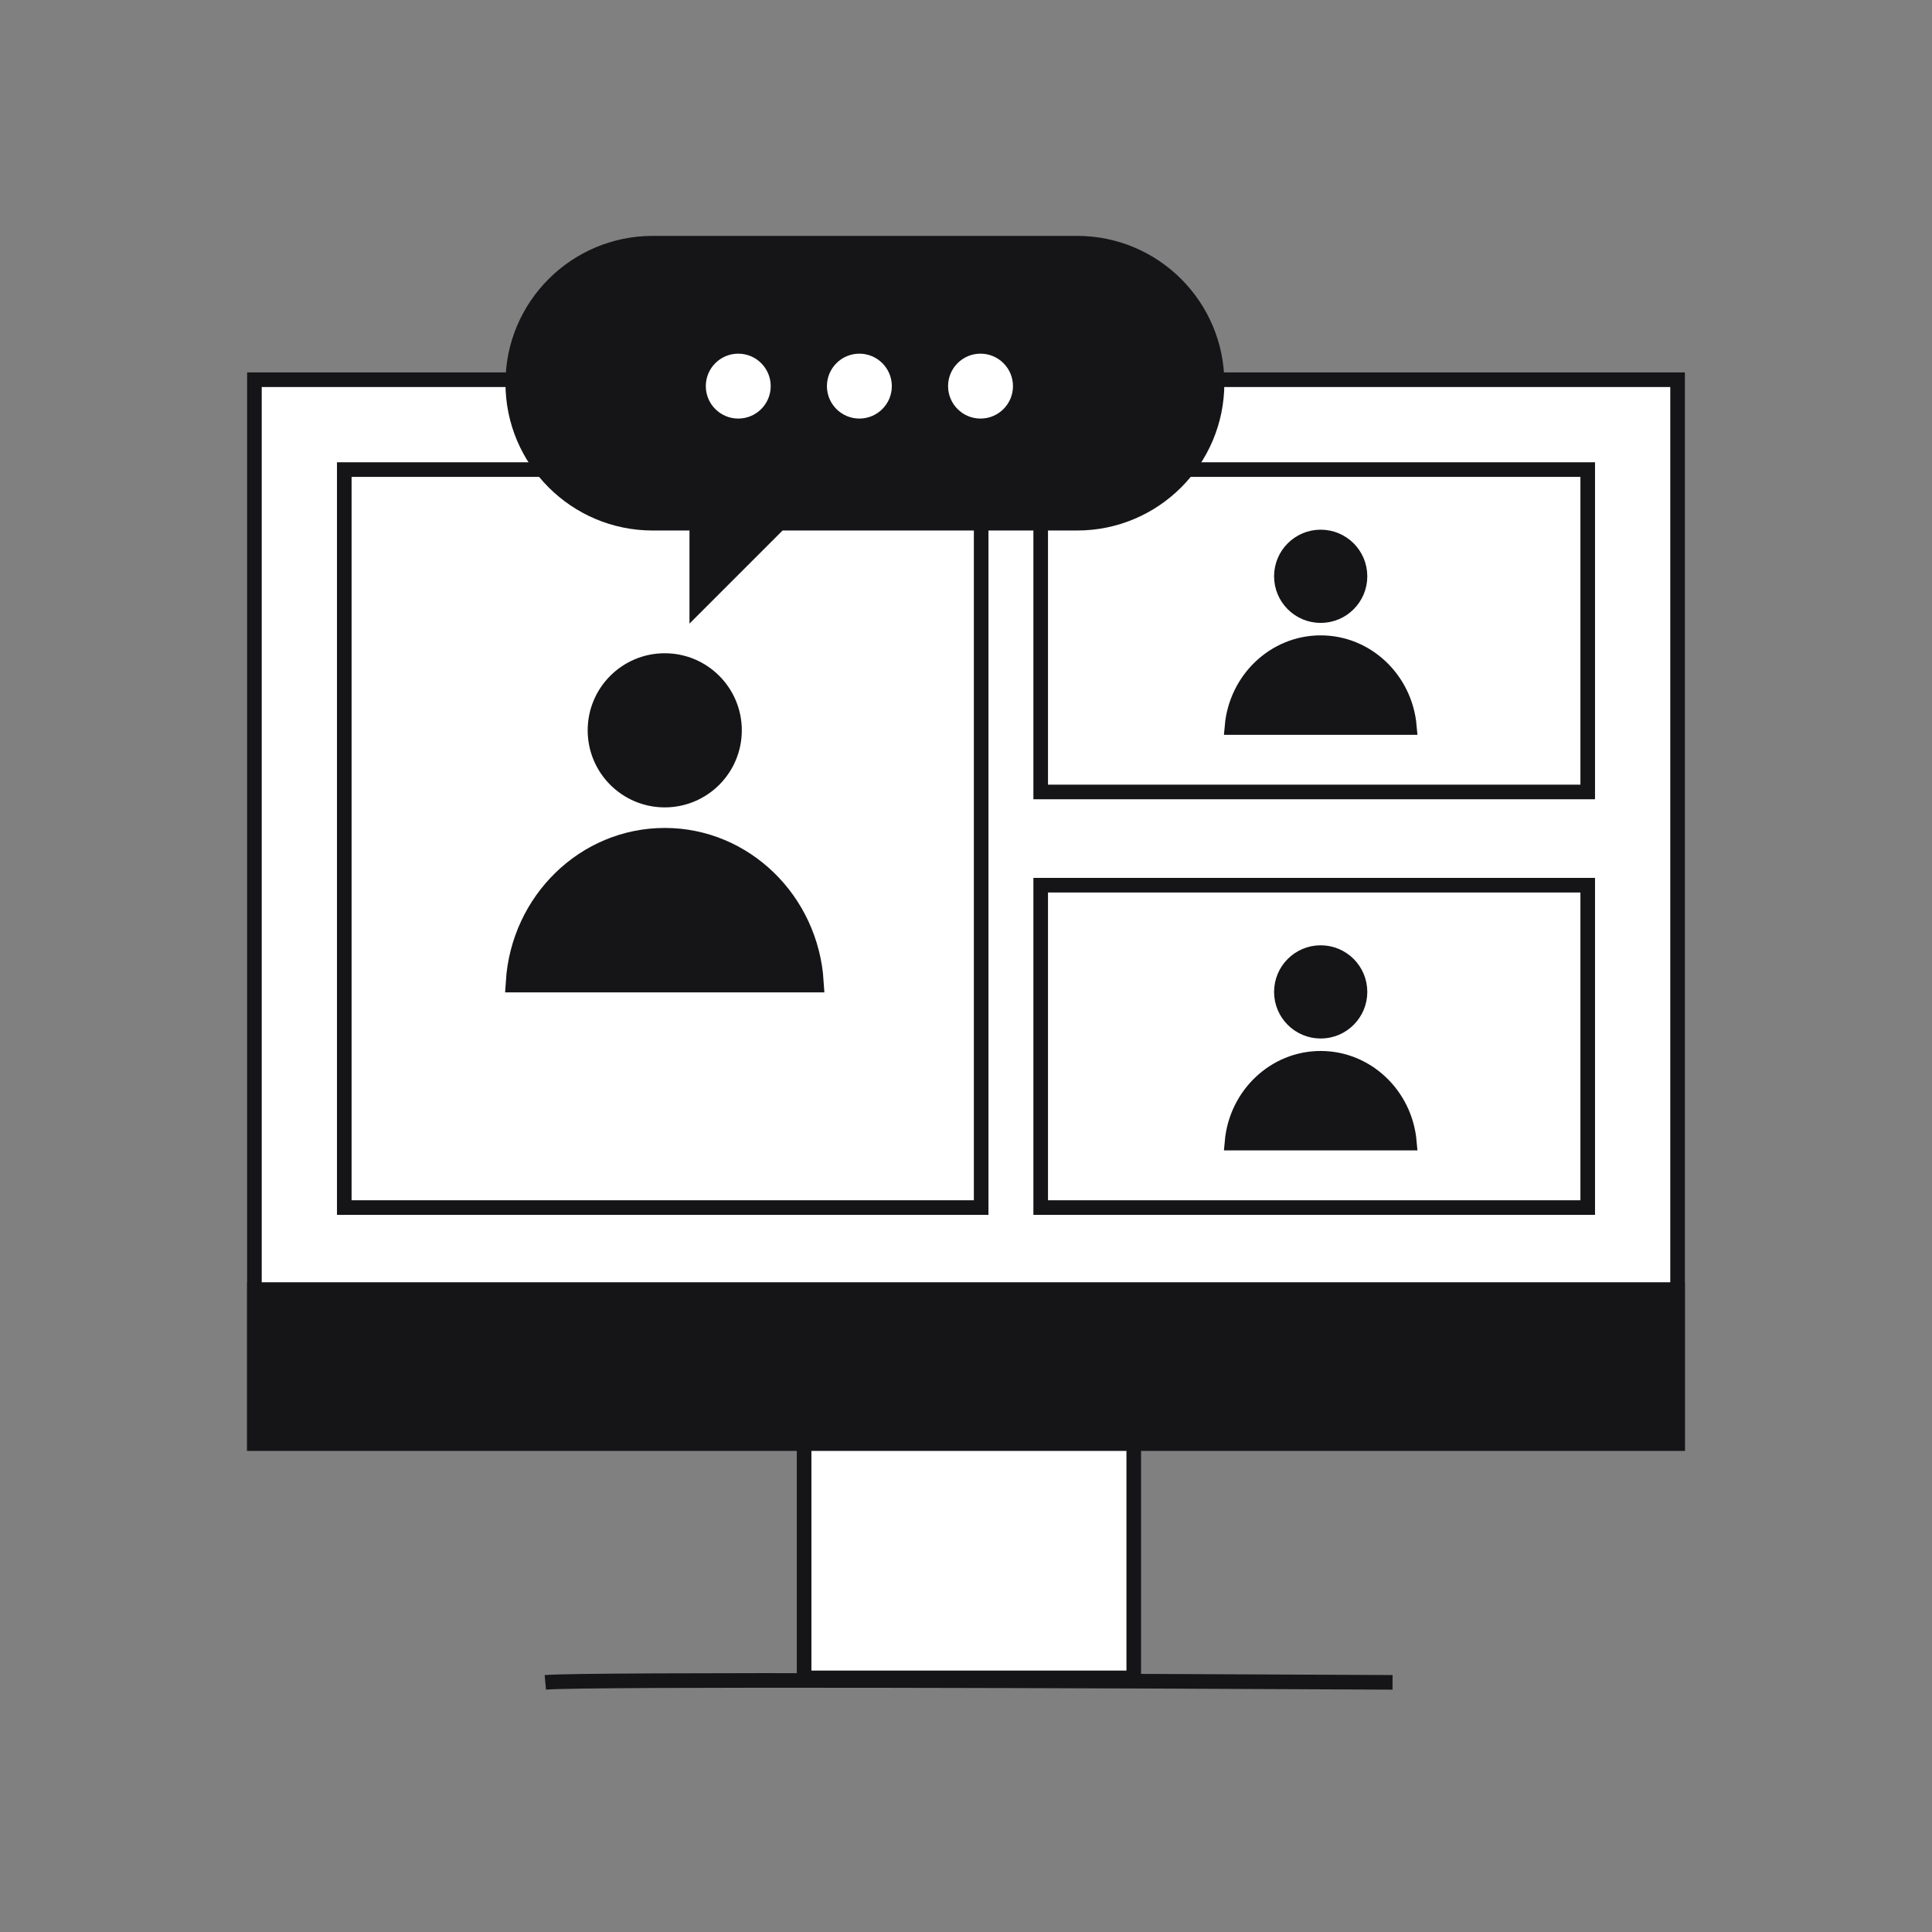 <?xml version="1.0" encoding="UTF-8"?> <svg xmlns="http://www.w3.org/2000/svg" width="172" height="172" viewBox="0 0 172 172" fill="none"><rect x="0" y="0" width="172" height="172" fill="#808080" stroke="none"/><rect x="71.587" y="122.439" width="29.347" height="26.937" fill="white" stroke="#151417" stroke-width="1.3"></rect><rect x="22.65" y="33.806" width="126.7" height="94.7" fill="white" stroke="#151417" stroke-width="1.3"></rect><rect x="22" y="114.156" width="128" height="15" fill="#151417"></rect><path d="M48.547 149.774C51.951 149.465 100.251 149.645 123.975 149.774" stroke="#151417" stroke-width="1.3"></path><path d="M45.952 87.425H45.951C46.41 80.256 52.183 74.631 59.18 74.631C66.178 74.631 71.95 80.256 72.409 87.425H72.409H72.393H72.377H72.361H72.345H72.329H72.313H72.296H72.28H72.263H72.246H72.23H72.213H72.195H72.178H72.161H72.143H72.126H72.108H72.09H72.072H72.054H72.036H72.018H72H71.981H71.963H71.944H71.925H71.906H71.887H71.868H71.848H71.829H71.809H71.79H71.77H71.75H71.73H71.71H71.69H71.67H71.649H71.629H71.608H71.587H71.567H71.546H71.525H71.503H71.482H71.461H71.439H71.418H71.396H71.374H71.352H71.33H71.308H71.286H71.263H71.241H71.218H71.195H71.173H71.15H71.127H71.104H71.081H71.057H71.034H71.01H70.987H70.963H70.939H70.915H70.891H70.867H70.843H70.818H70.794H70.769H70.745H70.72H70.695H70.67H70.645H70.62H70.594H70.569H70.544H70.518H70.492H70.467H70.441H70.415H70.389H70.363H70.336H70.31H70.284H70.257H70.23H70.204H70.177H70.15H70.123H70.096H70.068H70.041H70.014H69.986H69.958H69.931H69.903H69.875H69.847H69.819H69.791H69.762H69.734H69.706H69.677H69.648H69.62H69.591H69.562H69.533H69.504H69.475H69.445H69.416H69.386H69.357H69.327H69.297H69.267H69.237H69.207H69.177H69.147H69.117H69.087H69.056H69.025H68.995H68.964H68.933H68.902H68.871H68.84H68.809H68.778H68.746H68.715H68.683H68.652H68.62H68.588H68.556H68.525H68.493H68.46H68.428H68.396H68.364H68.331H68.299H68.266H68.233H68.201H68.168H68.135H68.102H68.069H68.035H68.002H67.969H67.935H67.902H67.868H67.834H67.801H67.767H67.733H67.699H67.665H67.631H67.596H67.562H67.528H67.493H67.459H67.424H67.389H67.355H67.32H67.285H67.25H67.215H67.179H67.144H67.109H67.073H67.038H67.002H66.967H66.931H66.895H66.859H66.823H66.787H66.751H66.715H66.679H66.643H66.606H66.57H66.534H66.497H66.46H66.424H66.387H66.35H66.313H66.276H66.239H66.202H66.164H66.127H66.09H66.052H66.015H65.977H65.94H65.902H65.864H65.826H65.788H65.75H65.712H65.674H65.636H65.598H65.559H65.521H65.483H65.444H65.406H65.367H65.328H65.289H65.251H65.212H65.173H65.134H65.095H65.055H65.016H64.977H64.938H64.898H64.859H64.819H64.779H64.74H64.7H64.66H64.62H64.581H64.54H64.501H64.46H64.42H64.38H64.34H64.299H64.259H64.219H64.178H64.137H64.097H64.056H64.015H63.974H63.934H63.893H63.852H63.811H63.77H63.728H63.687H63.646H63.605H63.563H63.522H63.48H63.439H63.397H63.356H63.314H63.272H63.23H63.188H63.147H63.105H63.062H63.02H62.978H62.936H62.894H62.852H62.809H62.767H62.724H62.682H62.639H62.597H62.554H62.511H62.468H62.426H62.383H62.34H62.297H62.254H62.211H62.168H62.125H62.081H62.038H61.995H61.952H61.908H61.865H61.821H61.778H61.734H61.691H61.647H61.603H61.559H61.516H61.472H61.428H61.384H61.34H61.296H61.252H61.208H61.164H61.119H61.075H61.031H60.986H60.942H60.898H60.853H60.809H60.764H60.72H60.675H60.63H60.586H60.541H60.496H60.451H60.406H60.361H60.316H60.272H60.226H60.181H60.136H60.091H60.046H60.001H59.955H59.91H59.865H59.819H59.774H59.729H59.683H59.638H59.592H59.546H59.501H59.455H59.409H59.364H59.318H59.272H59.226H59.18H59.135H59.089H59.043H58.997H58.951H58.906H58.86H58.814H58.769H58.723H58.678H58.632H58.587H58.541H58.496H58.451H58.405H58.36H58.315H58.27H58.225H58.179H58.134H58.089H58.044H57.999H57.955H57.91H57.865H57.82H57.775H57.73H57.686H57.641H57.597H57.552H57.508H57.463H57.419H57.374H57.33H57.286H57.242H57.197H57.153H57.109H57.065H57.021H56.977H56.933H56.889H56.845H56.801H56.758H56.714H56.67H56.627H56.583H56.539H56.496H56.453H56.409H56.366H56.323H56.279H56.236H56.193H56.15H56.107H56.064H56.021H55.978H55.935H55.892H55.849H55.807H55.764H55.722H55.679H55.636H55.594H55.552H55.509H55.467H55.425H55.383H55.34H55.298H55.256H55.214H55.172H55.13H55.089H55.047H55.005H54.964H54.922H54.88H54.839H54.797H54.756H54.715H54.674H54.632H54.591H54.55H54.509H54.468H54.427H54.386H54.346H54.305H54.264H54.223H54.183H54.142H54.102H54.061H54.021H53.981H53.941H53.9H53.86H53.82H53.78H53.74H53.7H53.661H53.621H53.581H53.542H53.502H53.463H53.423H53.384H53.345H53.305H53.266H53.227H53.188H53.149H53.11H53.071H53.033H52.994H52.955H52.917H52.878H52.84H52.801H52.763H52.725H52.687H52.648H52.61H52.572H52.535H52.497H52.459H52.421H52.383H52.346H52.309H52.271H52.234H52.196H52.159H52.122H52.085H52.048H52.011H51.974H51.937H51.901H51.864H51.827H51.791H51.754H51.718H51.682H51.645H51.609H51.573H51.537H51.501H51.465H51.43H51.394H51.358H51.323H51.287H51.252H51.217H51.181H51.146H51.111H51.076H51.041H51.006H50.971H50.937H50.902H50.868H50.833H50.799H50.764H50.73H50.696H50.662H50.628H50.594H50.56H50.526H50.493H50.459H50.426H50.392H50.359H50.325H50.292H50.259H50.226H50.193H50.16H50.128H50.095H50.062H50.03H49.997H49.965H49.933H49.9H49.868H49.836H49.804H49.772H49.741H49.709H49.677H49.646H49.614H49.583H49.552H49.521H49.489H49.459H49.428H49.397H49.366H49.335H49.305H49.274H49.244H49.214H49.184H49.153H49.123H49.093H49.063H49.034H49.004H48.974H48.945H48.916H48.886H48.857H48.828H48.799H48.77H48.741H48.712H48.684H48.655H48.627H48.598H48.57H48.542H48.514H48.486H48.458H48.43H48.402H48.375H48.347H48.32H48.292H48.265H48.238H48.211H48.184H48.157H48.13H48.104H48.077H48.051H48.025H47.998H47.972H47.946H47.92H47.894H47.868H47.843H47.817H47.792H47.766H47.741H47.716H47.691H47.666H47.641H47.616H47.592H47.567H47.542H47.518H47.494H47.47H47.446H47.422H47.398H47.374H47.351H47.327H47.304H47.28H47.257H47.234H47.211H47.188H47.165H47.143H47.12H47.098H47.075H47.053H47.031H47.009H46.987H46.965H46.943H46.922H46.9H46.879H46.858H46.836H46.815H46.794H46.773H46.753H46.732H46.712H46.691H46.671H46.651H46.63H46.611H46.591H46.571H46.551H46.532H46.512H46.493H46.474H46.455H46.436H46.417H46.398H46.38H46.361H46.343H46.325H46.306H46.288H46.27H46.253H46.235H46.217H46.2H46.183H46.165H46.148H46.131H46.114H46.098H46.081H46.064H46.048H46.032H46.016H45.999H45.984H45.968H45.952Z" fill="#151417" stroke="#151417" stroke-width="1.844"></path><circle cx="59.18" cy="65.018" r="5.939" fill="#151417" stroke="#151417" stroke-width="1.844"></circle><path d="M109.801 101.659H109.792C110.163 97.526 113.526 94.323 117.577 94.323C121.628 94.323 124.992 97.526 125.362 101.659H125.353H125.342H125.331H125.32H125.308H125.297H125.286H125.274H125.263H125.251H125.239H125.228H125.216H125.204H125.192H125.18H125.168H125.156H125.144H125.131H125.119H125.107H125.094H125.081H125.069H125.056H125.043H125.031H125.018H125.005H124.992H124.979H124.966H124.952H124.939H124.926H124.912H124.899H124.885H124.872H124.858H124.844H124.831H124.817H124.803H124.789H124.775H124.761H124.747H124.732H124.718H124.704H124.689H124.675H124.66H124.646H124.631H124.616H124.601H124.587H124.572H124.557H124.542H124.527H124.511H124.496H124.481H124.466H124.45H124.435H124.419H124.404H124.388H124.372H124.356H124.341H124.325H124.309H124.293H124.277H124.261H124.244H124.228H124.212H124.196H124.179H124.163H124.146H124.13H124.113H124.096H124.079H124.063H124.046H124.029H124.012H123.995H123.978H123.96H123.943H123.926H123.909H123.891H123.874H123.856H123.839H123.821H123.803H123.786H123.768H123.75H123.732H123.714H123.696H123.678H123.66H123.642H123.624H123.605H123.587H123.569H123.55H123.532H123.513H123.495H123.476H123.457H123.439H123.42H123.401H123.382H123.363H123.344H123.325H123.306H123.287H123.268H123.248H123.229H123.21H123.19H123.171H123.151H123.132H123.112H123.092H123.072H123.053H123.033H123.013H122.993H122.973H122.953H122.933H122.913H122.893H122.872H122.852H122.832H122.811H122.791H122.771H122.75H122.729H122.709H122.688H122.667H122.647H122.626H122.605H122.584H122.563H122.542H122.521H122.5H122.479H122.458H122.437H122.415H122.394H122.373H122.351H122.33H122.308H122.287H122.265H122.243H122.222H122.2H122.178H122.156H122.135H122.113H122.091H122.069H122.047H122.025H122.002H121.98H121.958H121.936H121.914H121.891H121.869H121.846H121.824H121.801H121.779H121.756H121.734H121.711H121.688H121.665H121.643H121.62H121.597H121.574H121.551H121.528H121.505H121.482H121.459H121.435H121.412H121.389H121.366H121.342H121.319H121.296H121.272H121.249H121.225H121.202H121.178H121.154H121.131H121.107H121.083H121.059H121.035H121.012H120.988H120.964H120.94H120.916H120.892H120.867H120.843H120.819H120.795H120.771H120.746H120.722H120.698H120.673H120.649H120.624H120.6H120.575H120.551H120.526H120.501H120.477H120.452H120.427H120.403H120.378H120.353H120.328H120.303H120.278H120.253H120.228H120.203H120.178H120.153H120.128H120.102H120.077H120.052H120.027H120.001H119.976H119.951H119.925H119.9H119.874H119.849H119.823H119.798H119.772H119.746H119.721H119.695H119.669H119.643H119.618H119.592H119.566H119.54H119.514H119.488H119.462H119.436H119.41H119.384H119.358H119.332H119.306H119.279H119.253H119.227H119.201H119.174H119.148H119.122H119.095H119.069H119.042H119.016H118.99H118.963H118.936H118.91H118.883H118.857H118.83H118.803H118.777H118.75H118.723H118.696H118.669H118.643H118.616H118.589H118.562H118.535H118.508H118.481H118.454H118.427H118.4H118.373H118.346H118.319H118.291H118.264H118.237H118.21H118.182H118.155H118.128H118.101H118.073H118.046H118.018H117.991H117.964H117.936H117.909H117.881H117.854H117.826H117.798H117.771H117.743H117.716H117.688H117.66H117.633H117.605H117.577H117.549H117.522H117.494H117.466H117.439H117.411H117.383H117.356H117.328H117.301H117.273H117.246H117.218H117.191H117.163H117.136H117.108H117.081H117.054H117.026H116.999H116.972H116.944H116.917H116.89H116.863H116.836H116.808H116.781H116.754H116.727H116.7H116.673H116.646H116.619H116.592H116.565H116.538H116.511H116.485H116.458H116.431H116.404H116.378H116.351H116.324H116.297H116.271H116.244H116.218H116.191H116.165H116.138H116.112H116.085H116.059H116.032H116.006H115.98H115.953H115.927H115.901H115.875H115.848H115.822H115.796H115.77H115.744H115.718H115.692H115.666H115.64H115.614H115.588H115.562H115.537H115.511H115.485H115.459H115.434H115.408H115.382H115.357H115.331H115.305H115.28H115.254H115.229H115.204H115.178H115.153H115.127H115.102H115.077H115.052H115.027H115.001H114.976H114.951H114.926H114.901H114.876H114.851H114.826H114.801H114.776H114.752H114.727H114.702H114.677H114.653H114.628H114.603H114.579H114.554H114.53H114.505H114.481H114.456H114.432H114.408H114.383H114.359H114.335H114.311H114.287H114.263H114.238H114.214H114.19H114.166H114.143H114.119H114.095H114.071H114.047H114.024H114H113.976H113.953H113.929H113.905H113.882H113.859H113.835H113.812H113.788H113.765H113.742H113.719H113.695H113.672H113.649H113.626H113.603H113.58H113.557H113.534H113.512H113.489H113.466H113.443H113.421H113.398H113.375H113.353H113.33H113.308H113.285H113.263H113.241H113.218H113.196H113.174H113.152H113.13H113.107H113.085H113.063H113.041H113.02H112.998H112.976H112.954H112.932H112.911H112.889H112.867H112.846H112.824H112.803H112.782H112.76H112.739H112.718H112.696H112.675H112.654H112.633H112.612H112.591H112.57H112.549H112.528H112.507H112.487H112.466H112.445H112.425H112.404H112.384H112.363H112.343H112.322H112.302H112.282H112.261H112.241H112.221H112.201H112.181H112.161H112.141H112.121H112.101H112.082H112.062H112.042H112.023H112.003H111.983H111.964H111.945H111.925H111.906H111.887H111.867H111.848H111.829H111.81H111.791H111.772H111.753H111.734H111.715H111.697H111.678H111.659H111.641H111.622H111.604H111.585H111.567H111.549H111.53H111.512H111.494H111.476H111.458H111.44H111.422H111.404H111.386H111.368H111.351H111.333H111.315H111.298H111.28H111.263H111.245H111.228H111.211H111.194H111.177H111.159H111.142H111.125H111.108H111.092H111.075H111.058H111.041H111.025H111.008H110.991H110.975H110.959H110.942H110.926H110.91H110.894H110.877H110.861H110.845H110.829H110.813H110.798H110.782H110.766H110.751H110.735H110.719H110.704H110.689H110.673H110.658H110.643H110.628H110.612H110.597H110.582H110.568H110.553H110.538H110.523H110.508H110.494H110.479H110.465H110.45H110.436H110.422H110.408H110.393H110.379H110.365H110.351H110.337H110.323H110.31H110.296H110.282H110.269H110.255H110.242H110.228H110.215H110.202H110.189H110.175H110.162H110.149H110.136H110.123H110.111H110.098H110.085H110.073H110.06H110.048H110.035H110.023H110.011H109.998H109.986H109.974H109.962H109.95H109.938H109.927H109.915H109.903H109.892H109.88H109.869H109.857H109.846H109.835H109.823H109.812H109.801Z" fill="#151417" stroke="#151417" stroke-width="1.517"></path><circle cx="117.577" cy="88.306" r="3.391" fill="#151417" stroke="#151417" stroke-width="1.517"></circle><path d="M109.801 64.659H109.792C110.163 60.526 113.526 57.323 117.577 57.323C121.628 57.323 124.992 60.526 125.362 64.659H125.353H125.342H125.331H125.32H125.308H125.297H125.286H125.274H125.263H125.251H125.239H125.228H125.216H125.204H125.192H125.18H125.168H125.156H125.144H125.131H125.119H125.107H125.094H125.081H125.069H125.056H125.043H125.031H125.018H125.005H124.992H124.979H124.966H124.952H124.939H124.926H124.912H124.899H124.885H124.872H124.858H124.844H124.831H124.817H124.803H124.789H124.775H124.761H124.747H124.732H124.718H124.704H124.689H124.675H124.66H124.646H124.631H124.616H124.601H124.587H124.572H124.557H124.542H124.527H124.511H124.496H124.481H124.466H124.45H124.435H124.419H124.404H124.388H124.372H124.356H124.341H124.325H124.309H124.293H124.277H124.261H124.244H124.228H124.212H124.196H124.179H124.163H124.146H124.13H124.113H124.096H124.079H124.063H124.046H124.029H124.012H123.995H123.978H123.96H123.943H123.926H123.909H123.891H123.874H123.856H123.839H123.821H123.803H123.786H123.768H123.75H123.732H123.714H123.696H123.678H123.66H123.642H123.624H123.605H123.587H123.569H123.55H123.532H123.513H123.495H123.476H123.457H123.439H123.42H123.401H123.382H123.363H123.344H123.325H123.306H123.287H123.268H123.248H123.229H123.21H123.19H123.171H123.151H123.132H123.112H123.092H123.072H123.053H123.033H123.013H122.993H122.973H122.953H122.933H122.913H122.893H122.872H122.852H122.832H122.811H122.791H122.771H122.75H122.729H122.709H122.688H122.667H122.647H122.626H122.605H122.584H122.563H122.542H122.521H122.5H122.479H122.458H122.437H122.415H122.394H122.373H122.351H122.33H122.308H122.287H122.265H122.243H122.222H122.2H122.178H122.156H122.135H122.113H122.091H122.069H122.047H122.025H122.002H121.98H121.958H121.936H121.914H121.891H121.869H121.846H121.824H121.801H121.779H121.756H121.734H121.711H121.688H121.665H121.643H121.62H121.597H121.574H121.551H121.528H121.505H121.482H121.459H121.435H121.412H121.389H121.366H121.342H121.319H121.296H121.272H121.249H121.225H121.202H121.178H121.154H121.131H121.107H121.083H121.059H121.035H121.012H120.988H120.964H120.94H120.916H120.892H120.867H120.843H120.819H120.795H120.771H120.746H120.722H120.698H120.673H120.649H120.624H120.6H120.575H120.551H120.526H120.501H120.477H120.452H120.427H120.403H120.378H120.353H120.328H120.303H120.278H120.253H120.228H120.203H120.178H120.153H120.128H120.102H120.077H120.052H120.027H120.001H119.976H119.951H119.925H119.9H119.874H119.849H119.823H119.798H119.772H119.746H119.721H119.695H119.669H119.643H119.618H119.592H119.566H119.54H119.514H119.488H119.462H119.436H119.41H119.384H119.358H119.332H119.306H119.279H119.253H119.227H119.201H119.174H119.148H119.122H119.095H119.069H119.042H119.016H118.99H118.963H118.936H118.91H118.883H118.857H118.83H118.803H118.777H118.75H118.723H118.696H118.669H118.643H118.616H118.589H118.562H118.535H118.508H118.481H118.454H118.427H118.4H118.373H118.346H118.319H118.291H118.264H118.237H118.21H118.182H118.155H118.128H118.101H118.073H118.046H118.018H117.991H117.964H117.936H117.909H117.881H117.854H117.826H117.798H117.771H117.743H117.716H117.688H117.66H117.633H117.605H117.577H117.549H117.522H117.494H117.466H117.439H117.411H117.383H117.356H117.328H117.301H117.273H117.246H117.218H117.191H117.163H117.136H117.108H117.081H117.054H117.026H116.999H116.972H116.944H116.917H116.89H116.863H116.836H116.808H116.781H116.754H116.727H116.7H116.673H116.646H116.619H116.592H116.565H116.538H116.511H116.485H116.458H116.431H116.404H116.378H116.351H116.324H116.297H116.271H116.244H116.218H116.191H116.165H116.138H116.112H116.085H116.059H116.032H116.006H115.98H115.953H115.927H115.901H115.875H115.848H115.822H115.796H115.77H115.744H115.718H115.692H115.666H115.64H115.614H115.588H115.562H115.537H115.511H115.485H115.459H115.434H115.408H115.382H115.357H115.331H115.305H115.28H115.254H115.229H115.204H115.178H115.153H115.127H115.102H115.077H115.052H115.027H115.001H114.976H114.951H114.926H114.901H114.876H114.851H114.826H114.801H114.776H114.752H114.727H114.702H114.677H114.653H114.628H114.603H114.579H114.554H114.53H114.505H114.481H114.456H114.432H114.408H114.383H114.359H114.335H114.311H114.287H114.263H114.238H114.214H114.19H114.166H114.143H114.119H114.095H114.071H114.047H114.024H114H113.976H113.953H113.929H113.905H113.882H113.859H113.835H113.812H113.788H113.765H113.742H113.719H113.695H113.672H113.649H113.626H113.603H113.58H113.557H113.534H113.512H113.489H113.466H113.443H113.421H113.398H113.375H113.353H113.33H113.308H113.285H113.263H113.241H113.218H113.196H113.174H113.152H113.13H113.107H113.085H113.063H113.041H113.02H112.998H112.976H112.954H112.932H112.911H112.889H112.867H112.846H112.824H112.803H112.782H112.76H112.739H112.718H112.696H112.675H112.654H112.633H112.612H112.591H112.57H112.549H112.528H112.507H112.487H112.466H112.445H112.425H112.404H112.384H112.363H112.343H112.322H112.302H112.282H112.261H112.241H112.221H112.201H112.181H112.161H112.141H112.121H112.101H112.082H112.062H112.042H112.023H112.003H111.983H111.964H111.945H111.925H111.906H111.887H111.867H111.848H111.829H111.81H111.791H111.772H111.753H111.734H111.715H111.697H111.678H111.659H111.641H111.622H111.604H111.585H111.567H111.549H111.53H111.512H111.494H111.476H111.458H111.44H111.422H111.404H111.386H111.368H111.351H111.333H111.315H111.298H111.28H111.263H111.245H111.228H111.211H111.194H111.177H111.159H111.142H111.125H111.108H111.092H111.075H111.058H111.041H111.025H111.008H110.991H110.975H110.959H110.942H110.926H110.91H110.894H110.877H110.861H110.845H110.829H110.813H110.798H110.782H110.766H110.751H110.735H110.719H110.704H110.689H110.673H110.658H110.643H110.628H110.612H110.597H110.582H110.568H110.553H110.538H110.523H110.508H110.494H110.479H110.465H110.45H110.436H110.422H110.408H110.393H110.379H110.365H110.351H110.337H110.323H110.31H110.296H110.282H110.269H110.255H110.242H110.228H110.215H110.202H110.189H110.175H110.162H110.149H110.136H110.123H110.111H110.098H110.085H110.073H110.06H110.048H110.035H110.023H110.011H109.998H109.986H109.974H109.962H109.95H109.938H109.927H109.915H109.903H109.892H109.88H109.869H109.857H109.846H109.835H109.823H109.812H109.801Z" fill="#151417" stroke="#151417" stroke-width="1.517"></path><circle cx="117.577" cy="51.306" r="3.391" fill="#151417" stroke="#151417" stroke-width="1.517"></circle><rect x="30.65" y="41.806" width="56.7" height="65.7" stroke="#151417" stroke-width="1.3"></rect><rect x="92.65" y="78.806" width="48.7" height="28.7" stroke="#151417" stroke-width="1.3"></rect><rect x="92.65" y="41.806" width="48.7" height="28.7" stroke="#151417" stroke-width="1.3"></rect><path fill-rule="evenodd" clip-rule="evenodd" d="M95.885 21C103.128 21 109 26.872 109 34.115C109 41.358 103.128 47.23 95.885 47.23H69.669L61.382 55.517V47.23H58.115C50.872 47.23 45 41.358 45 34.115C45 26.872 50.872 21 58.115 21H95.885Z" fill="#151417"></path><circle cx="2.889" cy="2.889" r="2.889" transform="matrix(-1 0 0 1 90.182 31.486)" fill="white"></circle><circle cx="2.889" cy="2.889" r="2.889" transform="matrix(-1 0 0 1 79.397 31.486)" fill="white"></circle><circle cx="2.889" cy="2.889" r="2.889" transform="matrix(-1 0 0 1 68.614 31.486)" fill="white"></circle></svg> 